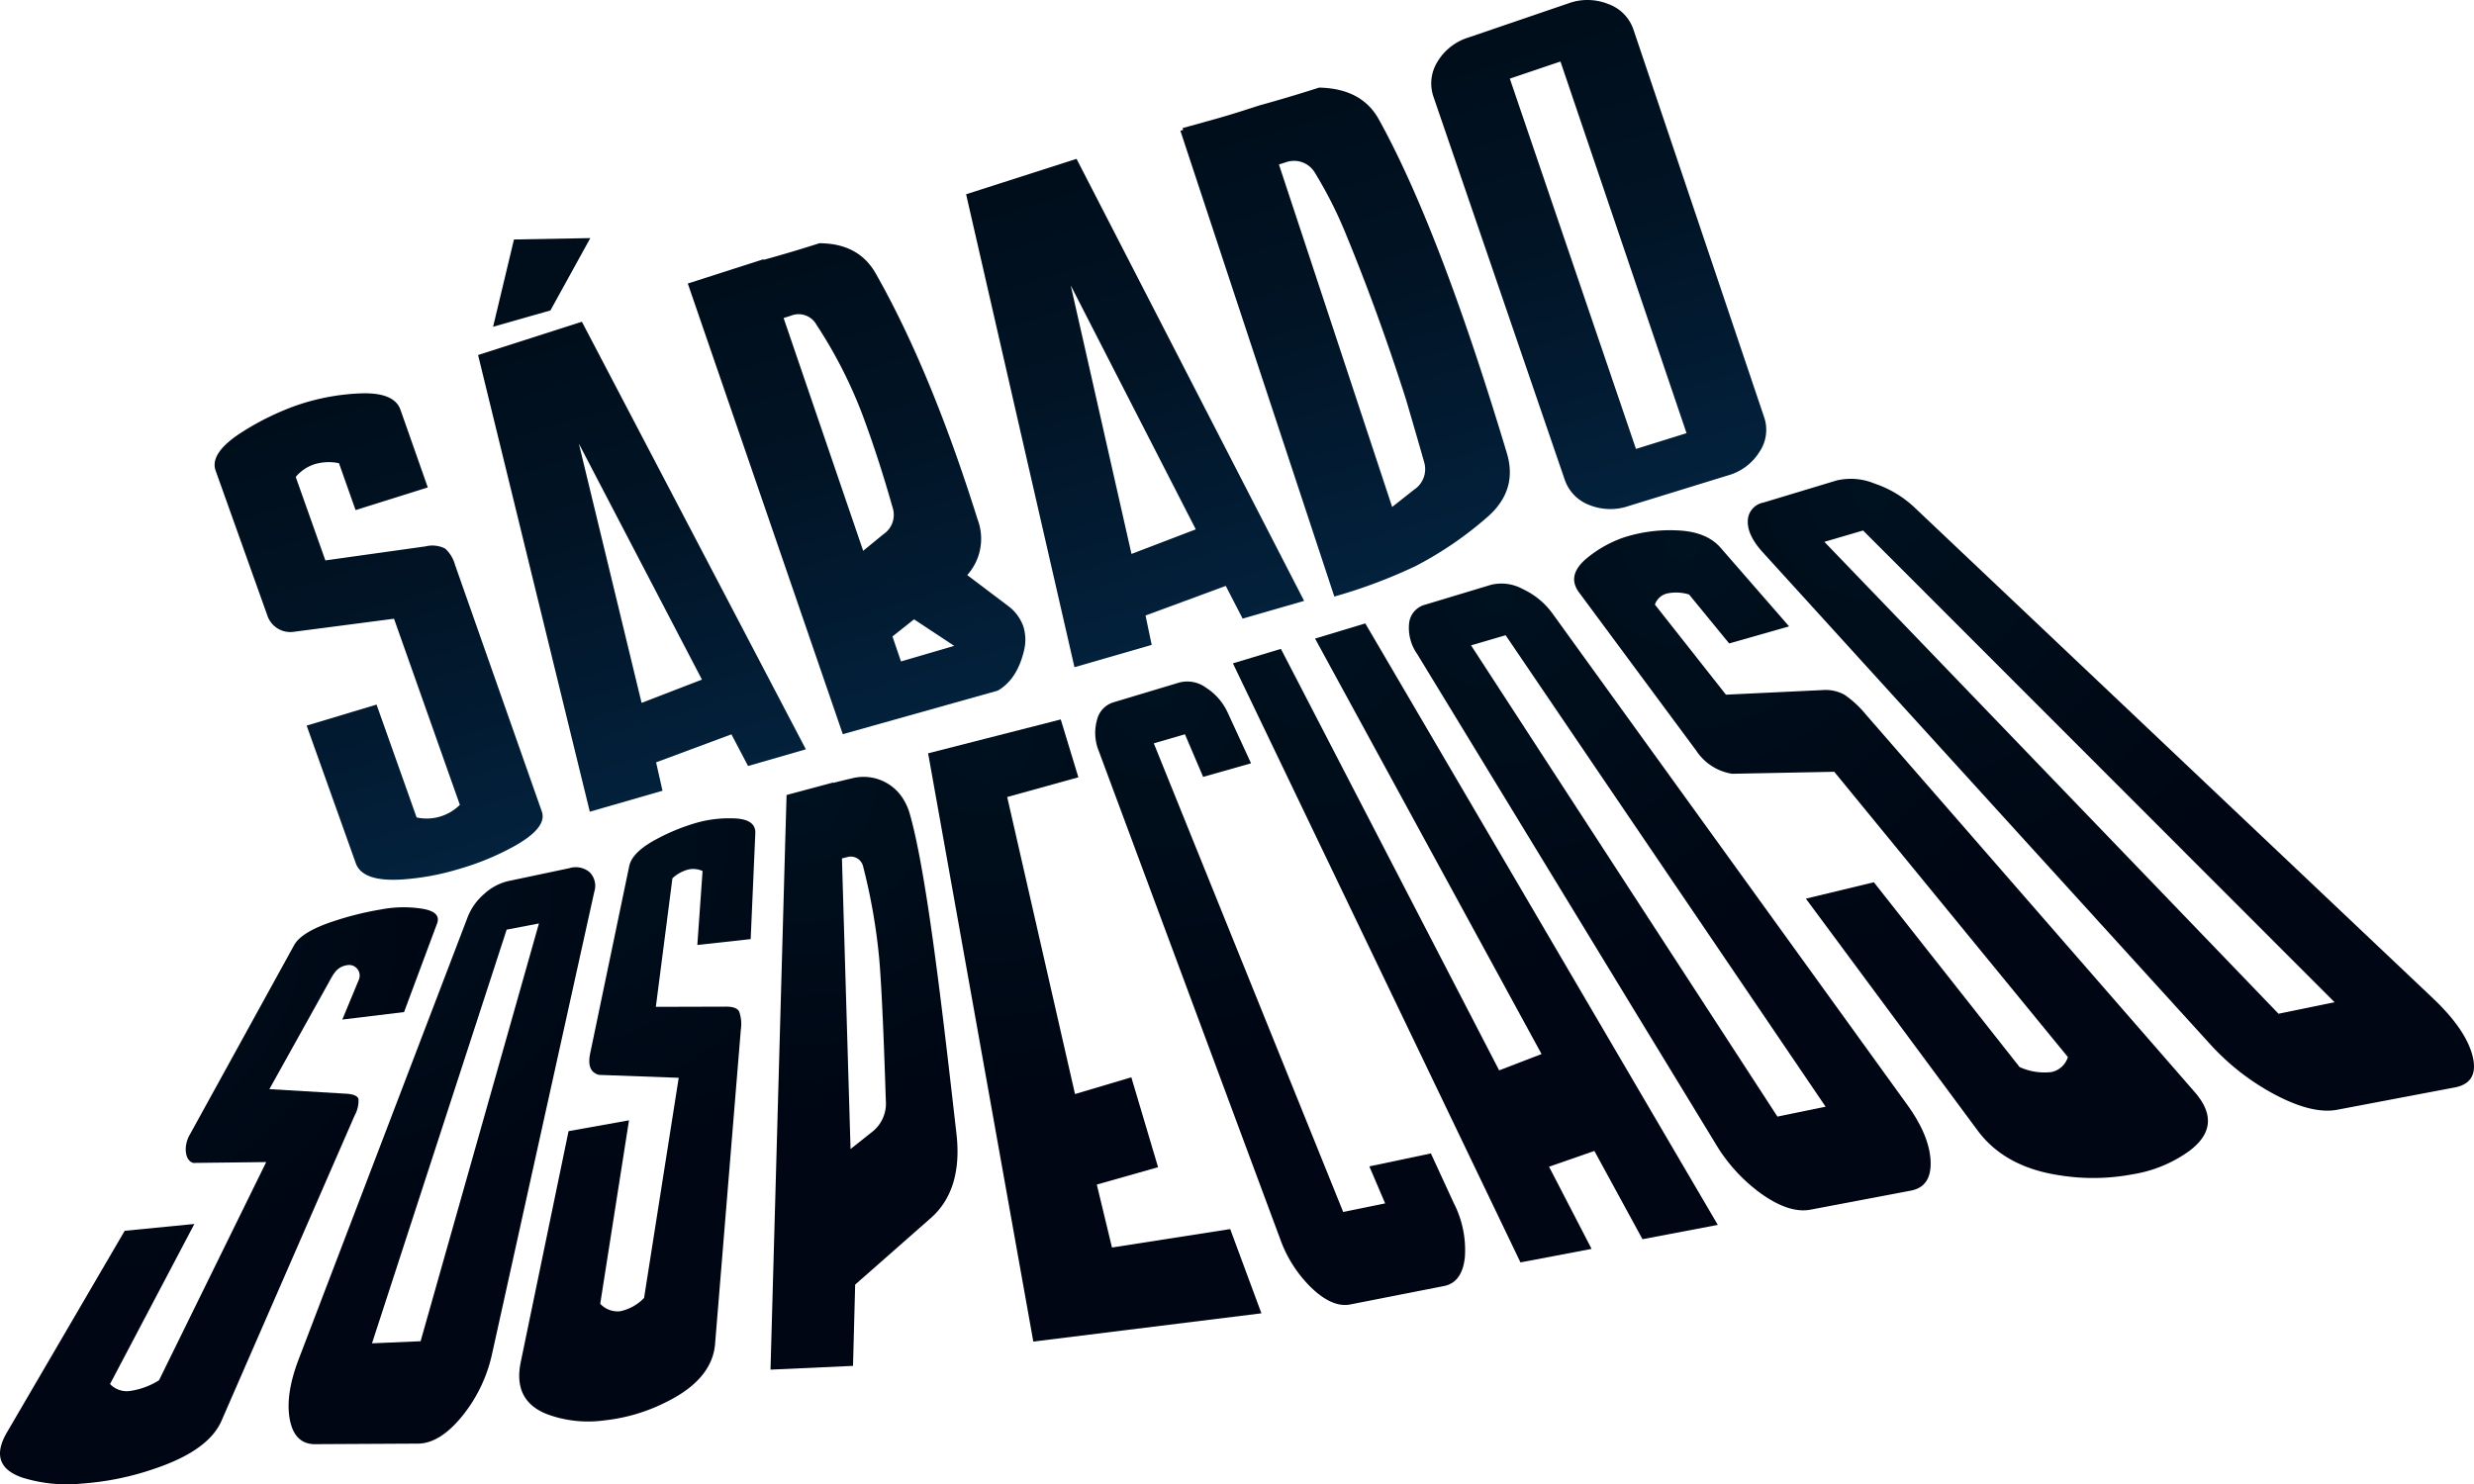 <svg xmlns="http://www.w3.org/2000/svg" xmlns:xlink="http://www.w3.org/1999/xlink" width="384.574" height="230.754" viewBox="0 0 384.574 230.754"><defs><linearGradient id="linear-gradient" x1="138.722" y1="19.471" x2="165.397" y2="106.721" gradientTransform="translate(0.249 -0.537) rotate(0.202)" gradientUnits="userSpaceOnUse"><stop offset="0.168" stop-color="#000e1b"/><stop offset="0.478" stop-color="#011324"/><stop offset="0.981" stop-color="#03213c"/><stop offset="1" stop-color="#03223d"/></linearGradient><radialGradient id="radial-gradient" cx="86.803" cy="128.627" r="53.389" gradientTransform="translate(-0.783 0.992) rotate(-0.295)" gradientUnits="userSpaceOnUse"><stop offset="0" stop-color="#00111f"/><stop offset="1" stop-color="#000613"/></radialGradient><radialGradient id="radial-gradient-2" cx="52.81" cy="136.07" r="53.102" xlink:href="#radial-gradient"/><radialGradient id="radial-gradient-3" cx="11.437" cy="142.132" r="57.554" xlink:href="#radial-gradient"/><radialGradient id="radial-gradient-4" cx="124.505" cy="122.288" r="51.533" xlink:href="#radial-gradient"/><radialGradient id="radial-gradient-5" cx="260.69" cy="84.101" r="71.325" gradientTransform="matrix(0.985, -0.005, 0.005, 0.993, 4.405, 2.163)" xlink:href="#radial-gradient"/><radialGradient id="radial-gradient-6" cx="233.18" cy="92.819" r="64.388" xlink:href="#radial-gradient"/><radialGradient id="radial-gradient-7" cx="291.448" cy="76.832" r="73.992" xlink:href="#radial-gradient"/><radialGradient id="radial-gradient-8" cx="153.314" cy="113.593" r="57.291" xlink:href="#radial-gradient"/><radialGradient id="radial-gradient-9" cx="204.83" cy="98.96" r="63.718" xlink:href="#radial-gradient"/><radialGradient id="radial-gradient-10" cx="180.295" cy="107.787" r="58.594" xlink:href="#radial-gradient"/></defs><g id="Layer_2" data-name="Layer 2"><g id="Layer_5" data-name="Layer 5"><path d="M62.252,63.715,66.5,75.792,55.273,79.314l-2.578-7.289a7.692,7.692,0,0,0-3.75.14,6.376,6.376,0,0,0-2.975,1.992L50.577,87.137l15.592-2.184a4.358,4.358,0,0,1,3.029.347,5.246,5.246,0,0,1,1.534,2.523l13.494,38.362q.924,2.626-4.833,5.685a41.707,41.707,0,0,1-8.179,3.287,39.247,39.247,0,0,1-8.715,1.589q-6.157.394-7.196-2.53l-7.634-21.393L58.534,109.556l6.229,17.549a7.32,7.32,0,0,0,6.721-1.963L61.248,96.205,45.519,98.257a3.763,3.763,0,0,1-3.957-2.543L33.52,73.179q-1.005-2.817,4.376-6.165a41.693,41.693,0,0,1,8.094-3.942,34.59,34.59,0,0,1,10.284-1.914Q61.305,61.036,62.252,63.715Zm94.355,30.427A6.823,6.823,0,0,1,159.066,97.38a6.946,6.946,0,0,1,.125,3.724q-1.069,4.547-4.095,6.282l-24.087,6.771L106.917,44.086l.404-.13,8.92-2.862,2.444-.784L118.715,40.4q4.348-1.196,8.654-2.578,6.159.007,8.817,4.8,8.537,15.069,15.785,38.164a8.451,8.451,0,0,1-1.618,8.629Zm-22.429-8.498,3.164-2.594a3.615,3.615,0,0,0,1.418-4.11q-2.23-7.868-4.72-14.519a71.957,71.957,0,0,0-7.127-13.935,3.174,3.174,0,0,0-3.983-1.393l-1.122.355Zm14.154,14.781-6.246-4.125L138.729,98.963l1.327,3.883Zm19.013-75.724,35.374,68.728L193.165,96.189l-2.625-5.089L178.07,95.705l.957,4.571-12.006,3.471-16.843-73.539Zm18.536,57.607-19.439-37.927,9.444,41.751ZM214.311,18.523c6.277,11.32,12.924,28.656,19.91,51.889q1.781,5.854-3.092,10.051A56.117,56.117,0,0,1,220.021,88.032a80.533,80.533,0,0,1-12.604,4.723L183.487,20.33l.43-.138-.091-.275,4.647-1.287q2.383-.662,4.742-1.418l2.576-.826q4.648-1.285,9.258-2.763Q211.655,13.755,214.311,18.523Zm4.271,43.668q-4.356-13.682-9.569-26.279a65.154,65.154,0,0,0-4.731-9.236,3.763,3.763,0,0,0-4.264-1.489l-1.213.384,17.6,53.254,3.401-2.681a3.832,3.832,0,0,0,1.548-4.375Q220.619,69.156,218.582,62.191ZM253.914,4.598l20.322,60.293a6.081,6.081,0,0,1-.739,5.376,8.416,8.416,0,0,1-4.861,3.643l-15.508,4.78a8.733,8.733,0,0,1-6.117-.186,6.416,6.416,0,0,1-3.795-3.959L222.852,15.112a6.36,6.36,0,0,1,.584-5.491,8.526,8.526,0,0,1,4.828-3.791L243.797.525a8.639,8.639,0,0,1,6.197.1A6.393,6.393,0,0,1,253.914,4.598Zm-11.345,4.967L234.697,12.226,254.306,69.802l7.861-2.451Zm-117.303,106.942-8.984,2.597-2.584-4.924-11.711,4.354.995,4.414-11.298,3.266L74.315,55.204l16.138-5.177ZM109.116,105.671,89.982,68.98l9.751,40.309ZM91.762,37.021l-11.867.215-3.248,13.576,8.914-2.543Z" style="fill:url(#linear-gradient)"/><path d="M114.55,127.273a18.687,18.687,0,0,0-6.437.706,31.597,31.597,0,0,0-5.747,2.333c-2.725,1.402-4.242,2.847-4.555,4.358l-6.074,29.136c-.385,1.862.063,2.98,1.365,3.324l12.402.453-5.386,34.233a7.161,7.161,0,0,1-3.701,2.065,3.66,3.66,0,0,1-3.113-1.162l4.472-28.523L88.38,175.88l-7.434,35.92c-.83,4.009.541,6.746,4.216,8.134a18.399,18.399,0,0,0,8.809.915,27.792,27.792,0,0,0,9.623-2.864c4.791-2.364,7.316-5.437,7.571-9.127l3.995-48.77a5.83,5.83,0,0,0-.26-2.803q-.397-.756-1.964-.764l-10.988.031,2.578-19.987a5.73,5.73,0,0,1,2.413-1.353,3.443,3.443,0,0,1,2.272.224l-.813,11.495,8.292-.911.718-16.393C117.506,128.22,116.545,127.441,114.55,127.273Z" style="fill:url(#radial-gradient)"/><path d="M91.643,135.608a3.358,3.358,0,0,0-3.133-.618l-9.478,2.002a8.26,8.26,0,0,0-3.756,1.997,9.125,9.125,0,0,0-2.59,3.636l-26.312,68.866c-1.332,3.532-1.798,6.583-1.345,9.115.468,2.619,1.781,3.955,3.946,3.944l15.995-.085c2.292-.012,4.625-1.482,6.953-4.37a23.257,23.257,0,0,0,4.607-9.761l15.849-71.669A2.997,2.997,0,0,0,91.643,135.608ZM65.381,208.545l-7.555.325L78.758,144.549l5.019-.963Z" style="fill:url(#radial-gradient-2)"/><path d="M55.724,170.891q-.189-.717-1.875-.83l-11.975-.713,9.137-16.418c.848-1.524,1.329-2.645,3.058-2.873l.029-.004.027-.003a1.646,1.646,0,0,1,1.667,2.255l-2.58,6.224,9.598-1.165,5.079-13.629c.564-1.314-.226-2.125-2.338-2.451a18.482,18.482,0,0,0-6.27.115A47.893,47.893,0,0,0,52.192,143.131q-5.203,1.658-6.433,3.758l-16.258,29.541c-.988,1.691-.811,3.998.529,4.392l11.35-.134-16.661,33.927a11.5,11.5,0,0,1-4.572,1.672,3.574,3.574,0,0,1-3.04-1.087l13.105-24.886L19.384,191.373,1.08,222.717c-2.001,3.427-1.234,5.792,2.407,7.037a23.125,23.125,0,0,0,9.282.918,43.71,43.71,0,0,0,11.069-2.245c5.734-1.895,9.269-4.424,10.6-7.526l20.683-47.438A4.763,4.763,0,0,0,55.724,170.891Z" style="fill:url(#radial-gradient-3)"/><path d="M141.365,126.345a9.278,9.278,0,0,0-1.064-2.275,7.241,7.241,0,0,0-7.793-3.066l-.04.009q-1.986.466-2.934.719l-.002-.066-1.532.411q-.996.267-2.912.781-1.905.511-2.882.772l.065-.017-.234,8.088-2.265,81.261,12.827-.585.334-12.636,11.849-10.43c3.285-2.942,4.557-7.397,3.886-13.108C146.526,157.42,144.028,135.415,141.365,126.345Zm-5.777,49.636-3.373,2.681-1.339-45.187.959-.242a1.976,1.976,0,0,1,2.345,1.532,91.862,91.862,0,0,1,2.483,14.212c.481,5.331.888,17.403,1.033,22.124A5.582,5.582,0,0,1,135.588,175.981Z" style="fill:url(#radial-gradient-4)"/><path d="M290.073,111.136a16.02,16.02,0,0,0-3.335-3.1,6.111,6.111,0,0,0-3.472-.735l-14.974.713L257.25,94.006a2.654,2.654,0,0,1,1.851-1.717,6.803,6.803,0,0,1,3.463.152l6.227,7.605,9.316-2.653L267.465,85.174c-1.471-1.69-3.725-2.585-6.751-2.705a23.45,23.45,0,0,0-8.376,1.123,18.611,18.611,0,0,0-5.51,3.07c-2.263,1.813-2.729,3.62-1.382,5.439l18.245,24.638a8.202,8.202,0,0,0,5.559,3.574l15.878-.311,36.317,44.358a3.381,3.381,0,0,1-2.582,2.333,9.291,9.291,0,0,1-4.925-.78l-22.652-28.733-10.571,2.547,26.687,36.038c2.813,3.799,7.07,6.147,12.804,6.989a32.874,32.874,0,0,0,11.351-.173,20.495,20.495,0,0,0,8.792-3.644c3.533-2.654,3.79-5.712.821-9.122Z" style="fill:url(#radial-gradient-5)"/><path d="M241.384,95.468a11.904,11.904,0,0,0-4.686-3.88,6.857,6.857,0,0,0-4.915-.66l-10.216,3.085a3.347,3.347,0,0,0-2.517,2.816,7.032,7.032,0,0,0,1.235,4.847l46.394,76.158a25.85,25.85,0,0,0,7.174,7.828c2.872,2.022,5.407,2.84,7.577,2.428l15.604-2.961c2.175-.413,3.2-1.967,3.069-4.644-.131-2.642-1.349-5.551-3.624-8.701Zm34.911,78.149L228.671,100.346l5.373-1.575,49.741,73.309Z" style="fill:url(#radial-gradient-6)"/><path d="M384.342,164.163c-.702-2.75-2.776-5.748-6.173-8.965L297.622,78.92a16.943,16.943,0,0,0-6.22-3.73,9.666,9.666,0,0,0-5.883-.49l-11.398,3.443a2.963,2.963,0,0,0-2.435,2.906c-.033,1.473.736,3.077,2.321,4.82l69.451,76.378a37.075,37.075,0,0,0,10.194,7.962c3.87,2.038,7.098,2.83,9.638,2.348l18.288-3.471C384.13,168.601,385.052,166.953,384.342,164.163Zm-30.154-6.539-70.595-73.375,6.017-1.763,73.293,73.349Z" style="fill:url(#radial-gradient-7)"/><polygon points="172.853 193.973 170.495 184.184 180.018 181.485 175.861 167.506 167.106 170.113 156.566 123.926 167.628 120.859 164.89 111.863 144.273 117.131 160.624 208.599 175.515 206.753 196.082 204.204 191.231 191.107 172.853 193.973" style="fill:url(#radial-gradient-8)"/><polygon points="204.421 99.289 239.628 163.89 233.037 166.428 199.112 100.891 191.652 103.144 236.351 196.289 247.406 194.187 240.792 181.409 247.839 178.956 255.319 192.682 267.025 190.456 212.228 96.932 204.421 99.289" style="fill:url(#radial-gradient-9)"/><path d="M222.426,179.342l-9.566,2.018,2.455,5.755-6.521,1.332-29.438-72.862,4.839-1.414,2.827,6.626,7.448-2.115-3.578-7.763a9.074,9.074,0,0,0-3.432-3.999,4.905,4.905,0,0,0-4.114-.802l-10.305,3.098a3.747,3.747,0,0,0-2.528,2.768,7.479,7.479,0,0,0,.303,4.83L198.999,192.647a19.838,19.838,0,0,0,4.878,7.613c2.158,2.052,4.157,2.918,5.976,2.574l14.581-2.865c1.88-.355,2.971-1.831,3.269-4.41a15.981,15.981,0,0,0-1.706-8.466Z" style="fill:url(#radial-gradient-10)"/></g></g></svg>